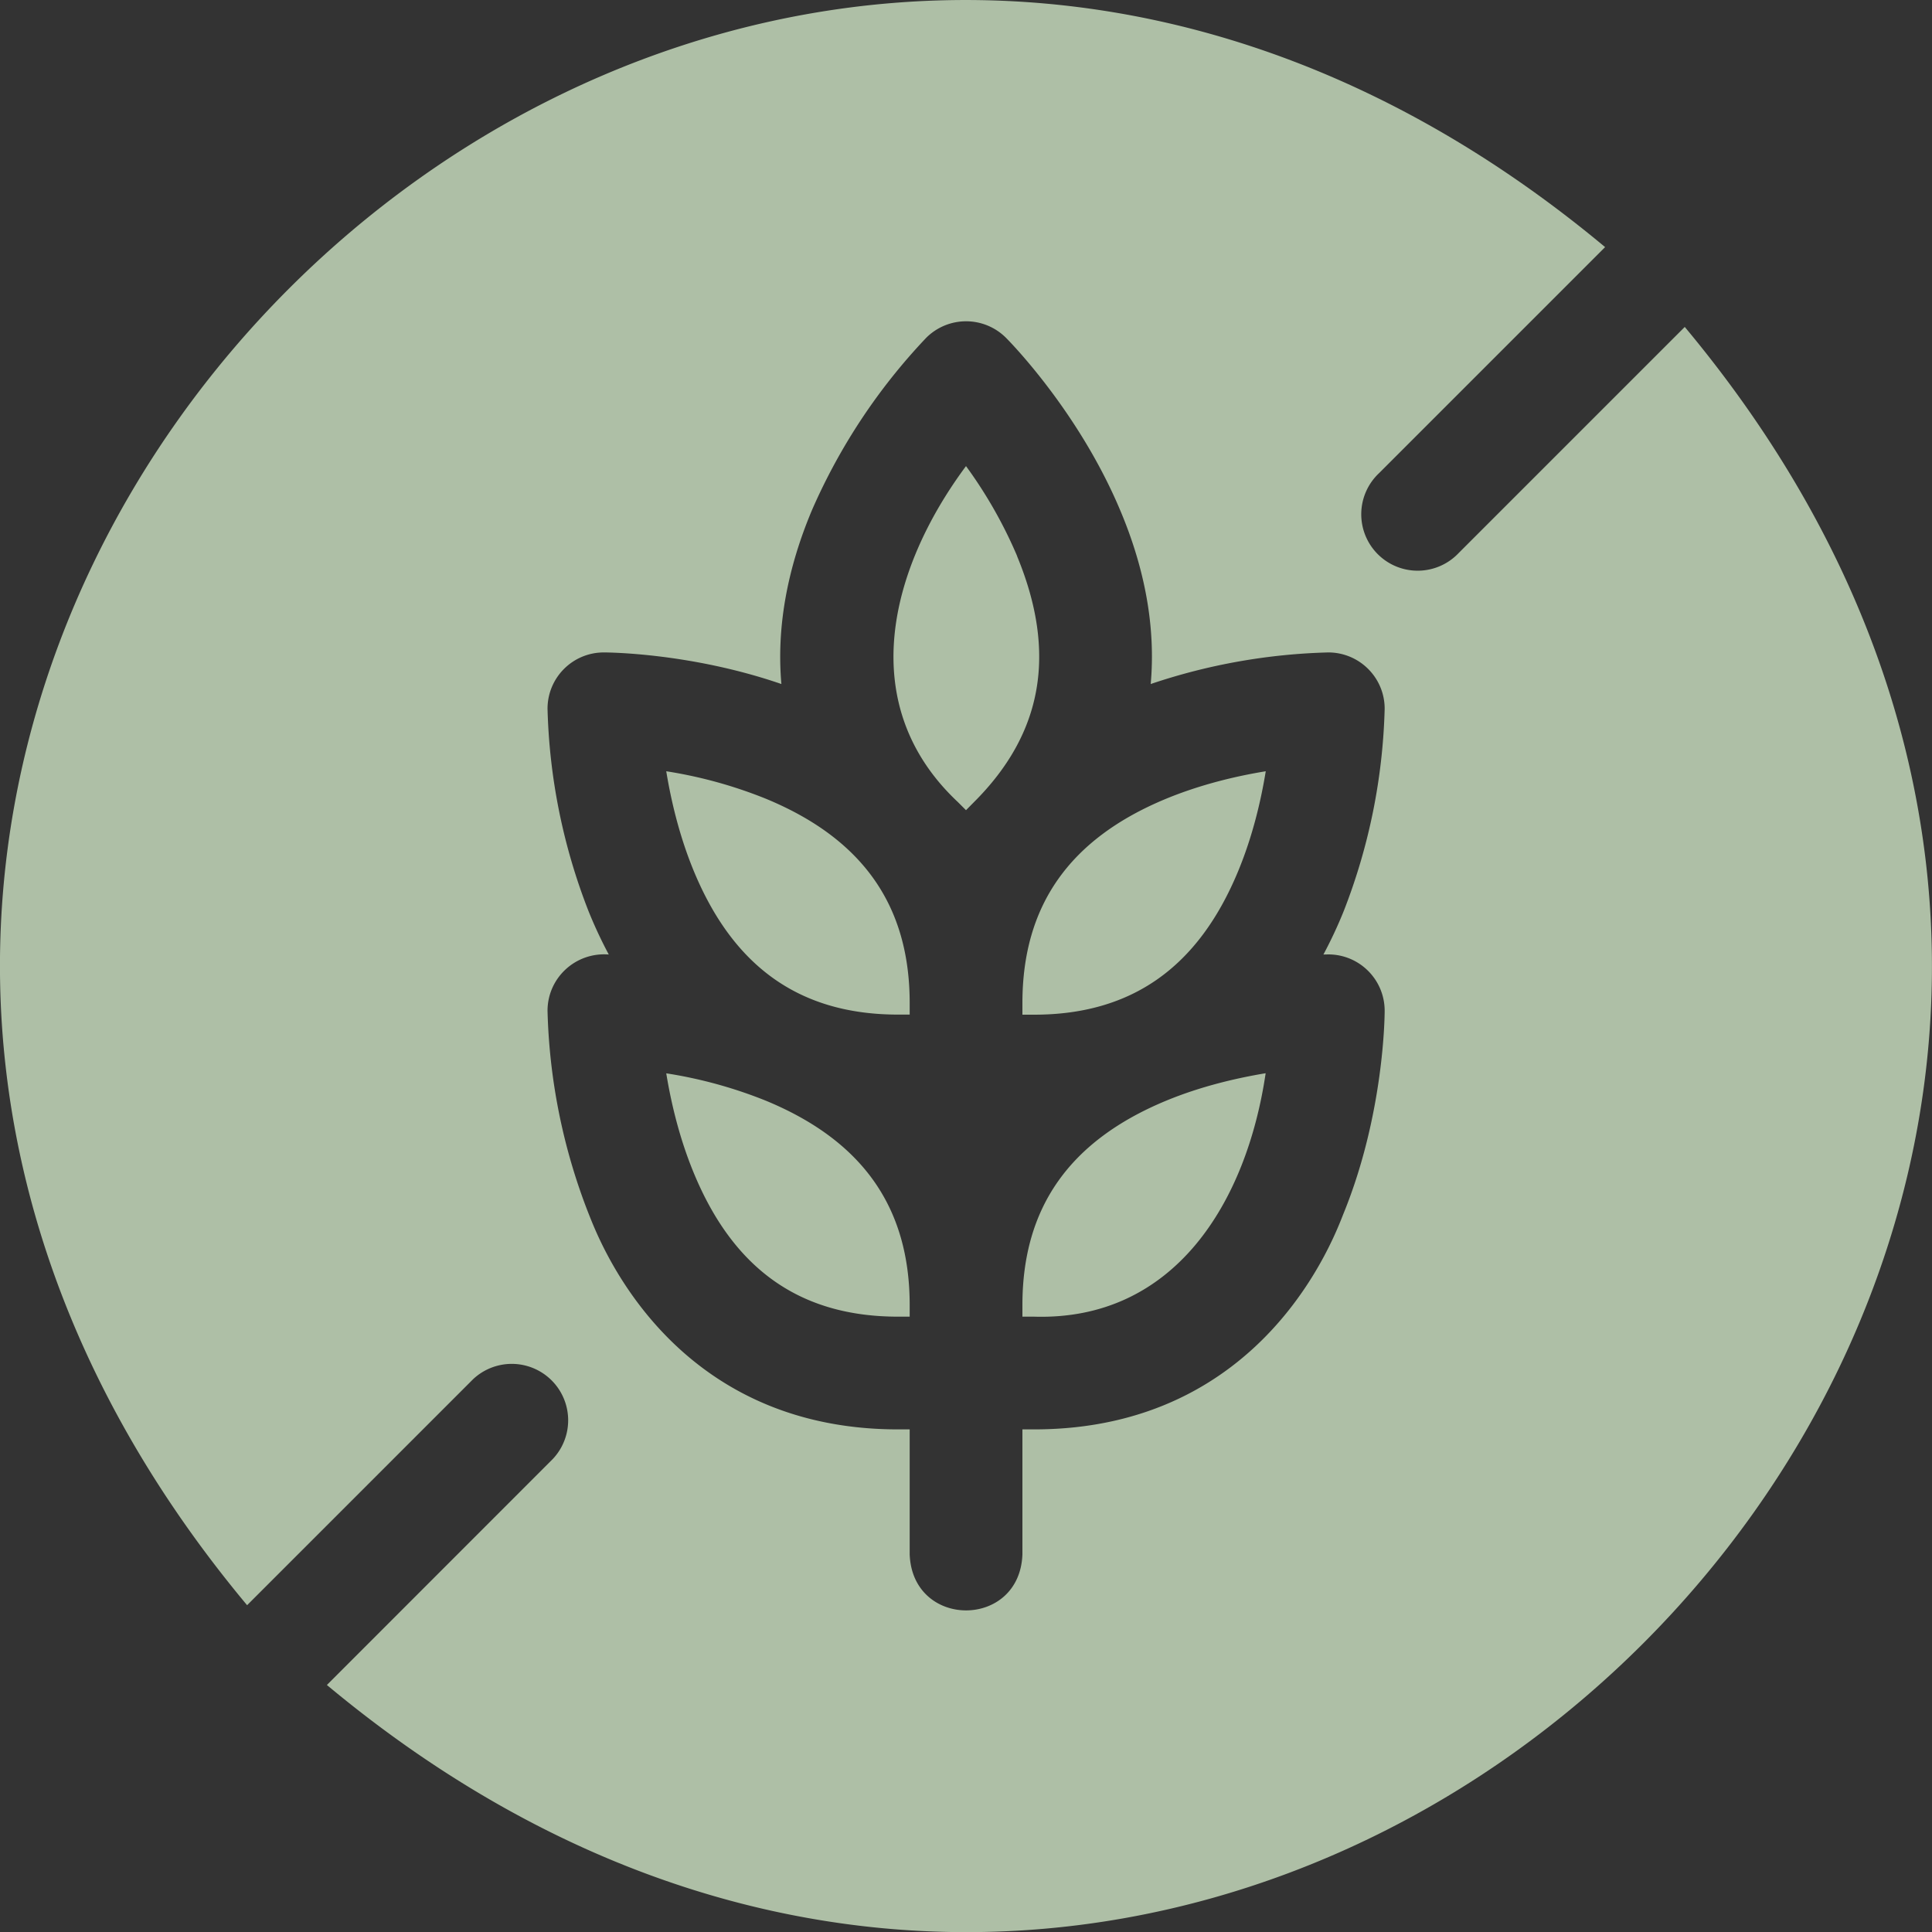 <svg width="20" height="20" fill="none" xmlns="http://www.w3.org/2000/svg"><rect width="100%" height="100%" fill="#333333" stroke="none"/><g opacity=".7" clip-path="url(#a)" fill="#E2FBD7"><path d="M7.932 8.27a4.683 4.683 0 0 0-1.035-.286c.049.3.135.67.286 1.035.414.999 1.106 1.484 2.114 1.484h.12v-.12c0-1.007-.486-1.699-1.485-2.113Zm2.652 5.24v.12h.12c1.456.044 2.201-1.186 2.398-2.52-.3.05-.67.135-1.034.286-.998.415-1.484 1.106-1.484 2.114Zm-2.652-2.114a4.688 4.688 0 0 0-1.035-.285c.049.3.135.67.286 1.034.414 1 1.106 1.485 2.114 1.485h.12v-.12c0-1.008-.486-1.7-1.485-2.114Zm2.598-5.638a4.69 4.69 0 0 0-.53-.933c-.8 1.077-1.149 2.478-.085 3.477l.085.085.084-.085c.713-.712.858-1.545.445-2.544Zm.054 4.626v.12h.12c1.007 0 1.699-.486 2.113-1.485.151-.364.237-.734.286-1.035-.3.049-.67.135-1.035.286-.998.414-1.484 1.106-1.484 2.114Z"/><path d="m17.441 3.384-2.34 2.34a.584.584 0 1 1-.825-.826l2.34-2.34C7.018-5.444-5.442 7.029 2.558 16.617l2.34-2.34a.584.584 0 0 1 .825.826l-2.339 2.34c9.598 8.003 22.057-4.47 14.057-14.058ZM13.75 9.88c.323 0 .584.261.584.584 0 .043-.005 1.063-.424 2.094-.092.228-.813 2.239-3.206 2.239h-.12v1.294c-.028.773-1.138.773-1.167 0v-1.294h-.12c-2.392 0-3.114-2.013-3.206-2.239a6.178 6.178 0 0 1-.423-2.094c0-.343.292-.61.634-.583a4.575 4.575 0 0 1-.21-.45 6.178 6.178 0 0 1-.424-2.094c0-.322.26-.583.583-.583.04 0 .9.004 1.838.327-.051-.576.056-1.183.318-1.804a6.18 6.18 0 0 1 1.181-1.78.584.584 0 0 1 .826 0c.03.03.748.755 1.18 1.78.263.62.37 1.228.318 1.804a6.235 6.235 0 0 1 1.838-.327c.323 0 .584.261.584.583a6.18 6.18 0 0 1-.424 2.095 4.592 4.592 0 0 1-.21.449l.05-.001Z"/></g><defs><clipPath id="a"><path fill="#fff" d="M0 0h20v20H0z"/></clipPath></defs></svg>